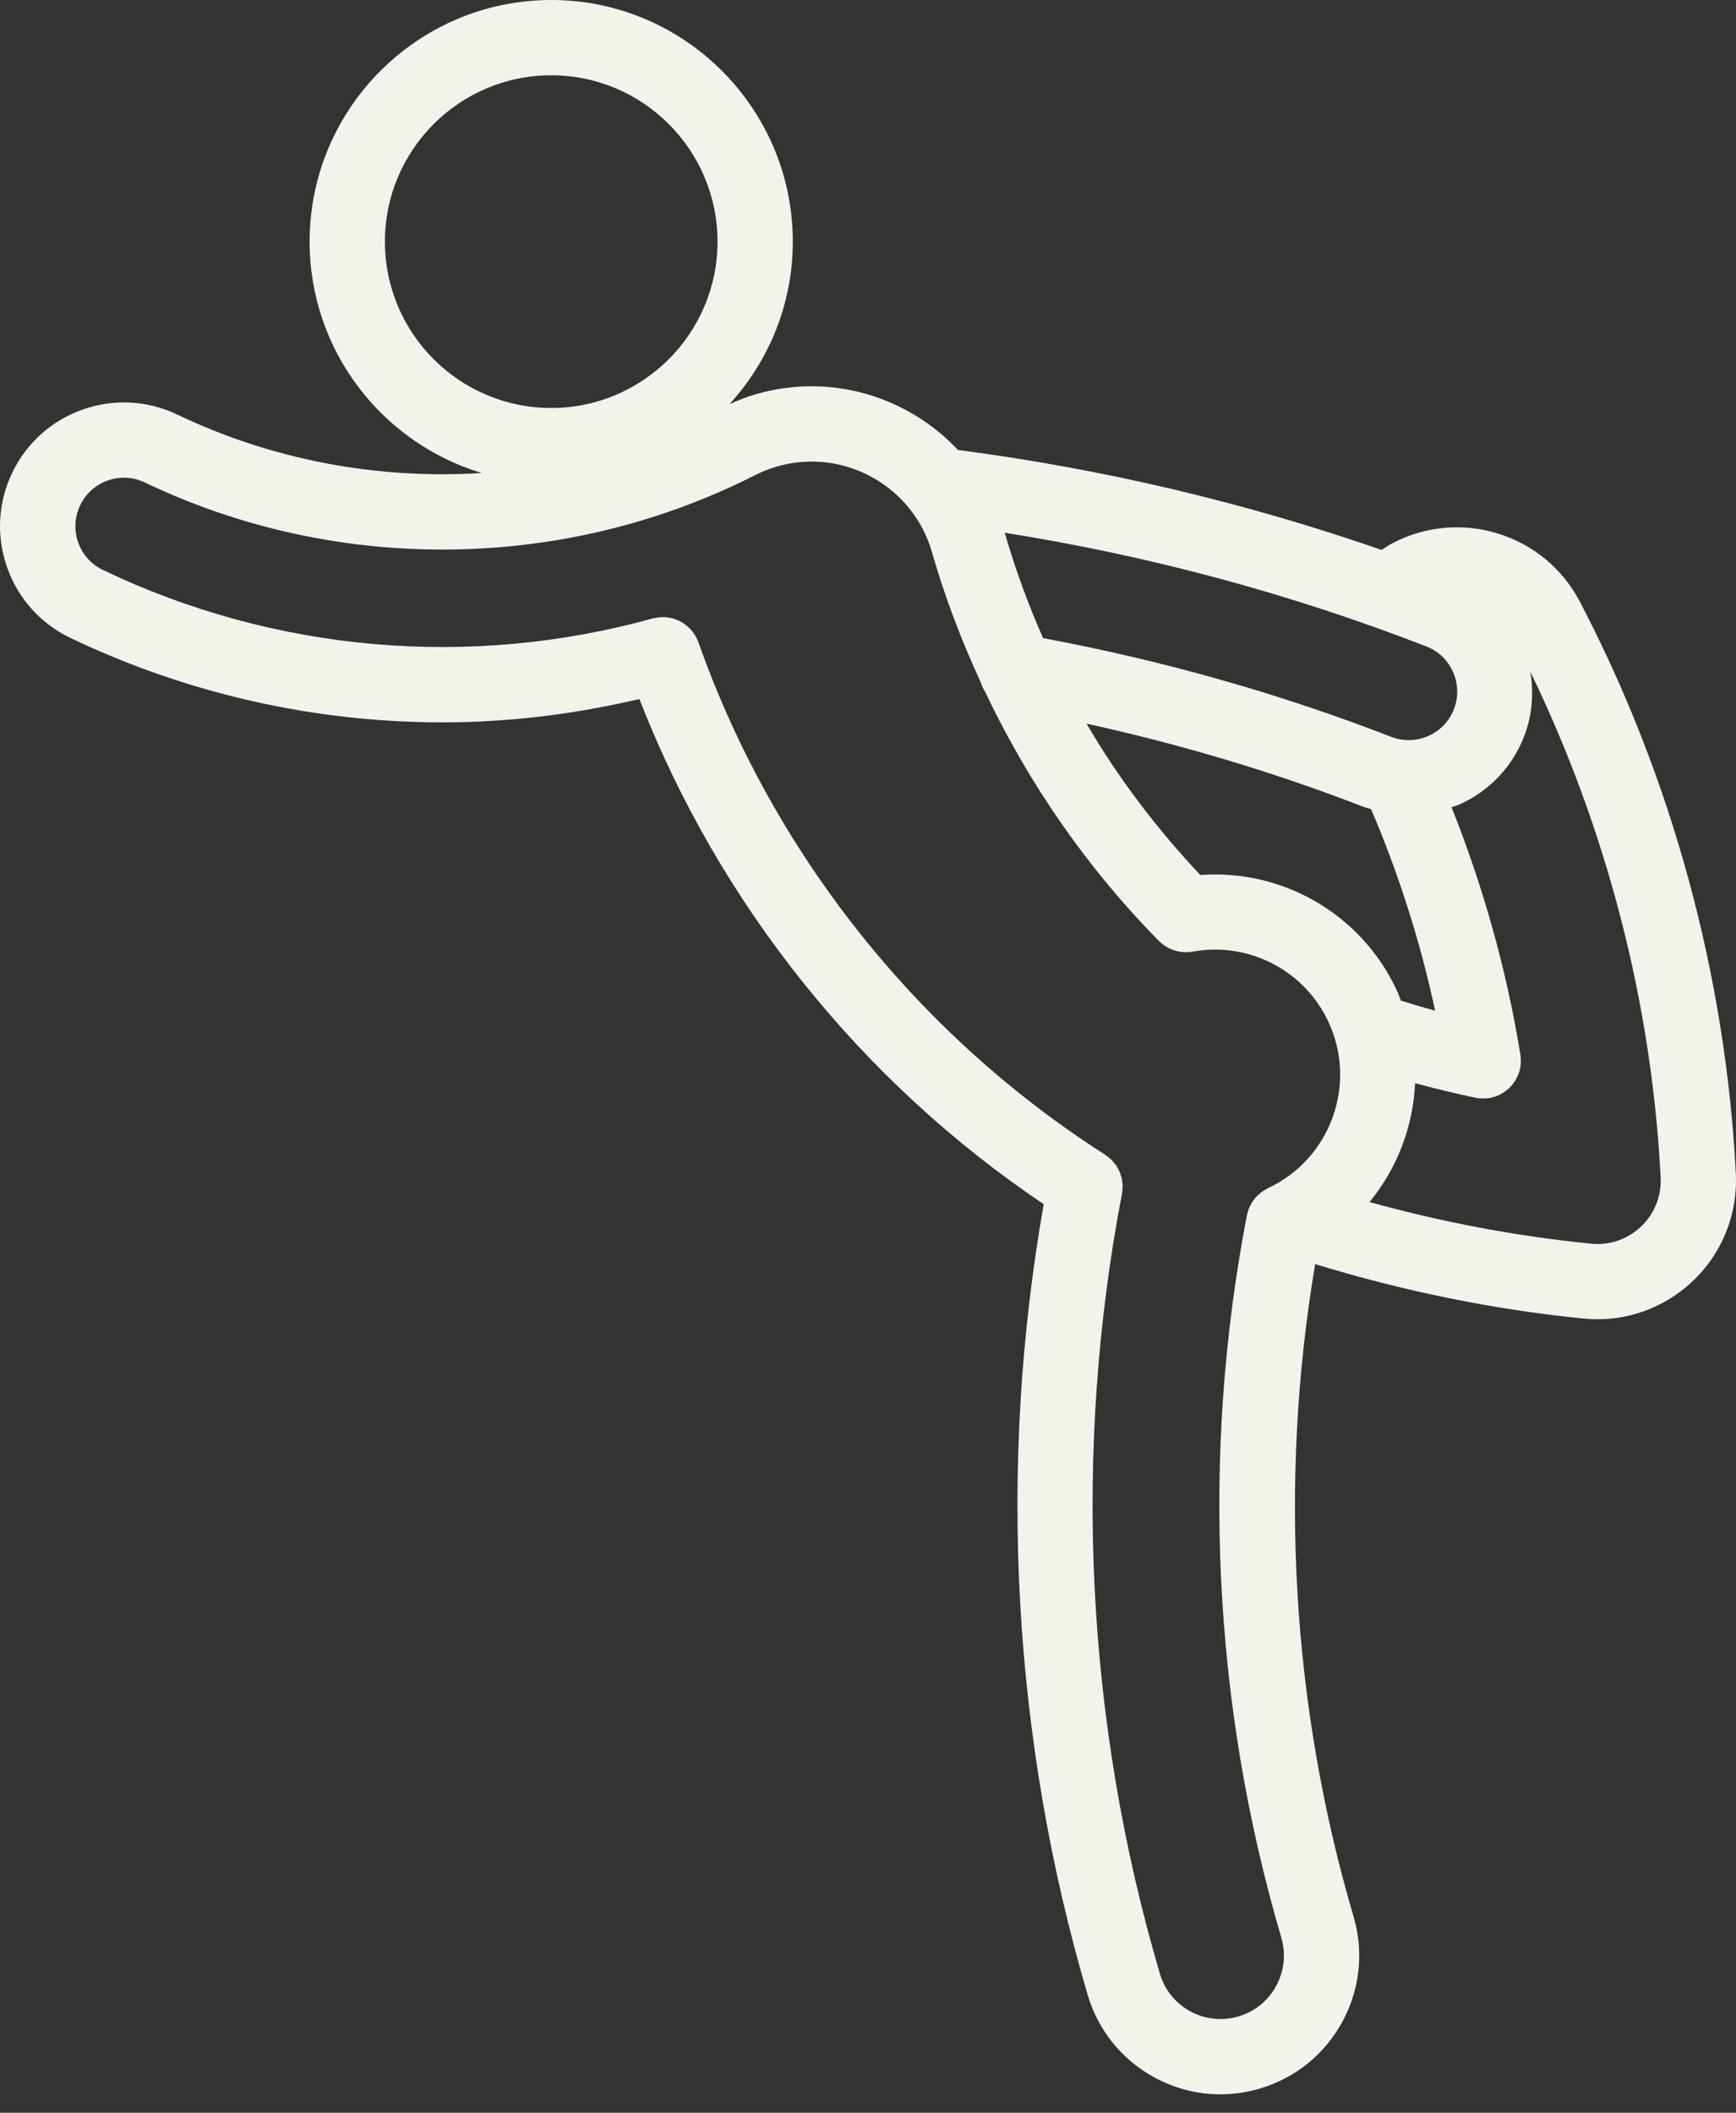 <svg width="60" height="73" viewBox="0 0 60 73" fill="none" xmlns="http://www.w3.org/2000/svg">
<rect x="0" y="0" width="60" height="73" fill="#333333" stroke="none"/>
<path d="M59.994 40.549C59.645 33.7 57.782 26.867 54.604 20.791C54.604 20.79 54.604 20.789 54.604 20.789C53.38 18.449 50.48 17.54 48.137 18.764C48.004 18.834 47.877 18.918 47.751 19.001C43.002 17.353 38.091 16.195 33.11 15.548C31.39 13.713 28.73 12.875 26.148 13.614C25.829 13.705 25.517 13.827 25.213 13.964C26.568 12.48 27.401 10.512 27.401 8.35C27.401 3.745 23.655 0 19.052 0C14.447 0 10.701 3.745 10.701 8.35C10.701 12.118 13.212 15.309 16.648 16.343C13.06 16.571 9.422 15.9 6.127 14.324C6.127 14.324 6.126 14.323 6.125 14.323C3.998 13.307 1.438 14.209 0.421 16.336C-0.072 17.367 -0.134 18.527 0.246 19.604C0.626 20.682 1.403 21.547 2.433 22.041C6.481 23.976 10.876 24.959 15.293 24.959C17.572 24.959 19.853 24.68 22.098 24.153C24.856 31.232 29.768 37.369 36.073 41.607C34.474 50.67 34.992 60.094 37.59 68.921C37.59 68.923 37.592 68.923 37.592 68.926C37.954 70.151 38.77 71.163 39.892 71.776C40.605 72.165 41.388 72.363 42.178 72.363C42.633 72.363 43.089 72.297 43.538 72.165C44.765 71.803 45.779 70.986 46.391 69.862C47.004 68.739 47.142 67.444 46.781 66.217C44.637 58.932 44.197 51.166 45.454 43.677C48.48 44.603 51.592 45.247 54.737 45.559C54.743 45.559 54.751 45.559 54.757 45.56C54.91 45.575 55.061 45.583 55.213 45.583C57.643 45.583 59.731 43.732 59.976 41.268C60 41.03 60.006 40.789 59.994 40.551V40.55C59.995 40.55 59.995 40.55 59.995 40.549L59.994 40.549ZM48.42 34.575C48.371 34.452 48.328 34.329 48.271 34.208C47.045 31.58 44.329 30.024 41.485 30.232C39.982 28.64 38.656 26.888 37.552 25.003C40.817 25.719 44.033 26.678 47.142 27.884C47.222 27.915 47.305 27.927 47.387 27.954C48.345 30.201 49.088 32.533 49.602 34.921C49.205 34.814 48.813 34.692 48.42 34.575ZM49.365 25.429C48.957 25.61 48.502 25.62 48.083 25.459C44.199 23.952 40.153 22.814 36.051 22.048C35.531 20.866 35.084 19.651 34.726 18.407C39.702 19.195 44.593 20.509 49.295 22.334C50.157 22.668 50.585 23.64 50.252 24.502C50.09 24.919 49.776 25.249 49.365 25.429ZM13.303 8.349C13.303 5.179 15.882 2.601 19.052 2.601C22.221 2.601 24.799 5.179 24.799 8.349C24.799 11.518 22.221 14.097 19.052 14.097C15.882 14.097 13.303 11.518 13.303 8.349ZM44.107 68.618C43.828 69.132 43.363 69.506 42.802 69.672C42.243 69.837 41.65 69.771 41.137 69.494C40.624 69.213 40.251 68.75 40.086 68.19C40.086 68.188 40.086 68.188 40.086 68.188C37.522 59.479 37.07 50.161 38.778 41.243C38.779 41.239 38.779 41.235 38.78 41.231C38.79 41.176 38.792 41.12 38.795 41.064C38.797 41.033 38.802 41.002 38.802 40.973C38.8 40.928 38.793 40.885 38.787 40.84C38.781 40.8 38.78 40.759 38.771 40.721C38.764 40.685 38.749 40.651 38.738 40.615C38.724 40.572 38.713 40.526 38.695 40.483C38.676 40.439 38.65 40.4 38.627 40.358C38.609 40.328 38.595 40.295 38.575 40.265C38.553 40.233 38.525 40.205 38.5 40.174C38.471 40.139 38.445 40.102 38.413 40.071C38.393 40.052 38.367 40.034 38.345 40.015C38.302 39.979 38.259 39.94 38.21 39.909C38.207 39.906 38.204 39.903 38.201 39.901C31.7 35.751 26.706 29.46 24.137 22.187C24.127 22.159 24.111 22.134 24.1 22.107C24.082 22.066 24.065 22.026 24.044 21.989C24.023 21.95 23.998 21.915 23.974 21.88C23.951 21.846 23.927 21.812 23.9 21.78C23.872 21.747 23.84 21.717 23.809 21.686C23.78 21.659 23.751 21.632 23.719 21.606C23.686 21.58 23.65 21.555 23.615 21.532C23.58 21.51 23.546 21.488 23.51 21.469C23.474 21.45 23.436 21.436 23.399 21.42C23.358 21.403 23.32 21.388 23.277 21.375C23.24 21.364 23.202 21.357 23.164 21.349C23.12 21.34 23.076 21.331 23.03 21.328C22.992 21.324 22.952 21.324 22.913 21.324C22.868 21.324 22.823 21.325 22.778 21.329C22.735 21.334 22.694 21.343 22.65 21.352C22.621 21.357 22.593 21.358 22.564 21.367C16.233 23.122 9.484 22.529 3.558 19.694C3.154 19.501 2.849 19.162 2.702 18.74C2.553 18.317 2.577 17.863 2.771 17.459C3.169 16.625 4.172 16.271 5.005 16.671H5.008C8.24 18.218 11.765 18.989 15.29 18.989C19.008 18.989 22.725 18.13 26.094 16.418C26.34 16.292 26.601 16.191 26.865 16.115C29.16 15.46 31.557 16.792 32.213 19.084C32.653 20.624 33.226 22.121 33.895 23.572C33.93 23.689 33.981 23.8 34.047 23.902C35.555 27.078 37.58 30.003 40.056 32.514C40.057 32.516 40.061 32.517 40.063 32.519C40.182 32.638 40.323 32.733 40.479 32.798C40.491 32.803 40.502 32.805 40.514 32.809C40.658 32.866 40.814 32.899 40.974 32.9C40.976 32.9 40.979 32.902 40.981 32.902C40.989 32.902 40.995 32.898 41.002 32.898C41.073 32.897 41.144 32.894 41.216 32.881C43.152 32.528 45.083 33.524 45.914 35.307C46.921 37.468 45.983 40.047 43.822 41.054C43.805 41.063 43.79 41.075 43.774 41.084C43.719 41.112 43.665 41.142 43.614 41.178C43.59 41.196 43.566 41.218 43.541 41.239C43.501 41.272 43.462 41.305 43.427 41.343C43.402 41.369 43.381 41.397 43.36 41.425C43.33 41.463 43.3 41.5 43.274 41.539C43.254 41.572 43.237 41.608 43.22 41.642C43.199 41.683 43.178 41.721 43.162 41.763C43.146 41.807 43.134 41.852 43.121 41.898C43.113 41.928 43.102 41.956 43.096 41.986C43.093 41.999 43.092 42.011 43.09 42.021C43.089 42.027 43.087 42.033 43.087 42.037C41.504 50.284 41.916 58.898 44.286 66.953C44.45 67.513 44.387 68.105 44.106 68.617L44.107 68.618ZM54.994 42.972C52.408 42.714 49.843 42.228 47.334 41.533C48.288 40.37 48.842 38.926 48.908 37.427C49.599 37.611 50.296 37.781 50.996 37.929C51.087 37.948 51.178 37.957 51.268 37.957C51.27 37.957 51.273 37.955 51.275 37.955C51.341 37.955 51.407 37.95 51.475 37.94C51.544 37.928 51.608 37.908 51.674 37.887C51.687 37.883 51.699 37.881 51.712 37.876C51.835 37.831 51.946 37.766 52.047 37.689C52.065 37.675 52.082 37.662 52.101 37.647C52.199 37.566 52.281 37.472 52.35 37.366C52.363 37.347 52.373 37.327 52.385 37.307C52.453 37.193 52.505 37.069 52.534 36.936C52.536 36.932 52.539 36.929 52.539 36.925C52.546 36.896 52.545 36.866 52.549 36.837C52.557 36.787 52.565 36.737 52.565 36.686C52.567 36.639 52.56 36.593 52.556 36.546C52.554 36.512 52.556 36.48 52.55 36.448C52.549 36.437 52.547 36.426 52.545 36.416C52.544 36.41 52.543 36.404 52.541 36.4C52.066 33.484 51.258 30.632 50.169 27.888C50.25 27.859 50.336 27.843 50.415 27.808C51.461 27.347 52.264 26.507 52.677 25.442C52.963 24.705 53.012 23.938 52.893 23.21C55.526 28.646 57.089 34.652 57.395 40.679C57.401 40.788 57.398 40.895 57.388 41.008C57.269 42.21 56.201 43.09 54.994 42.972L54.994 42.972Z" fill="#F2F4EB"/>
</svg>

